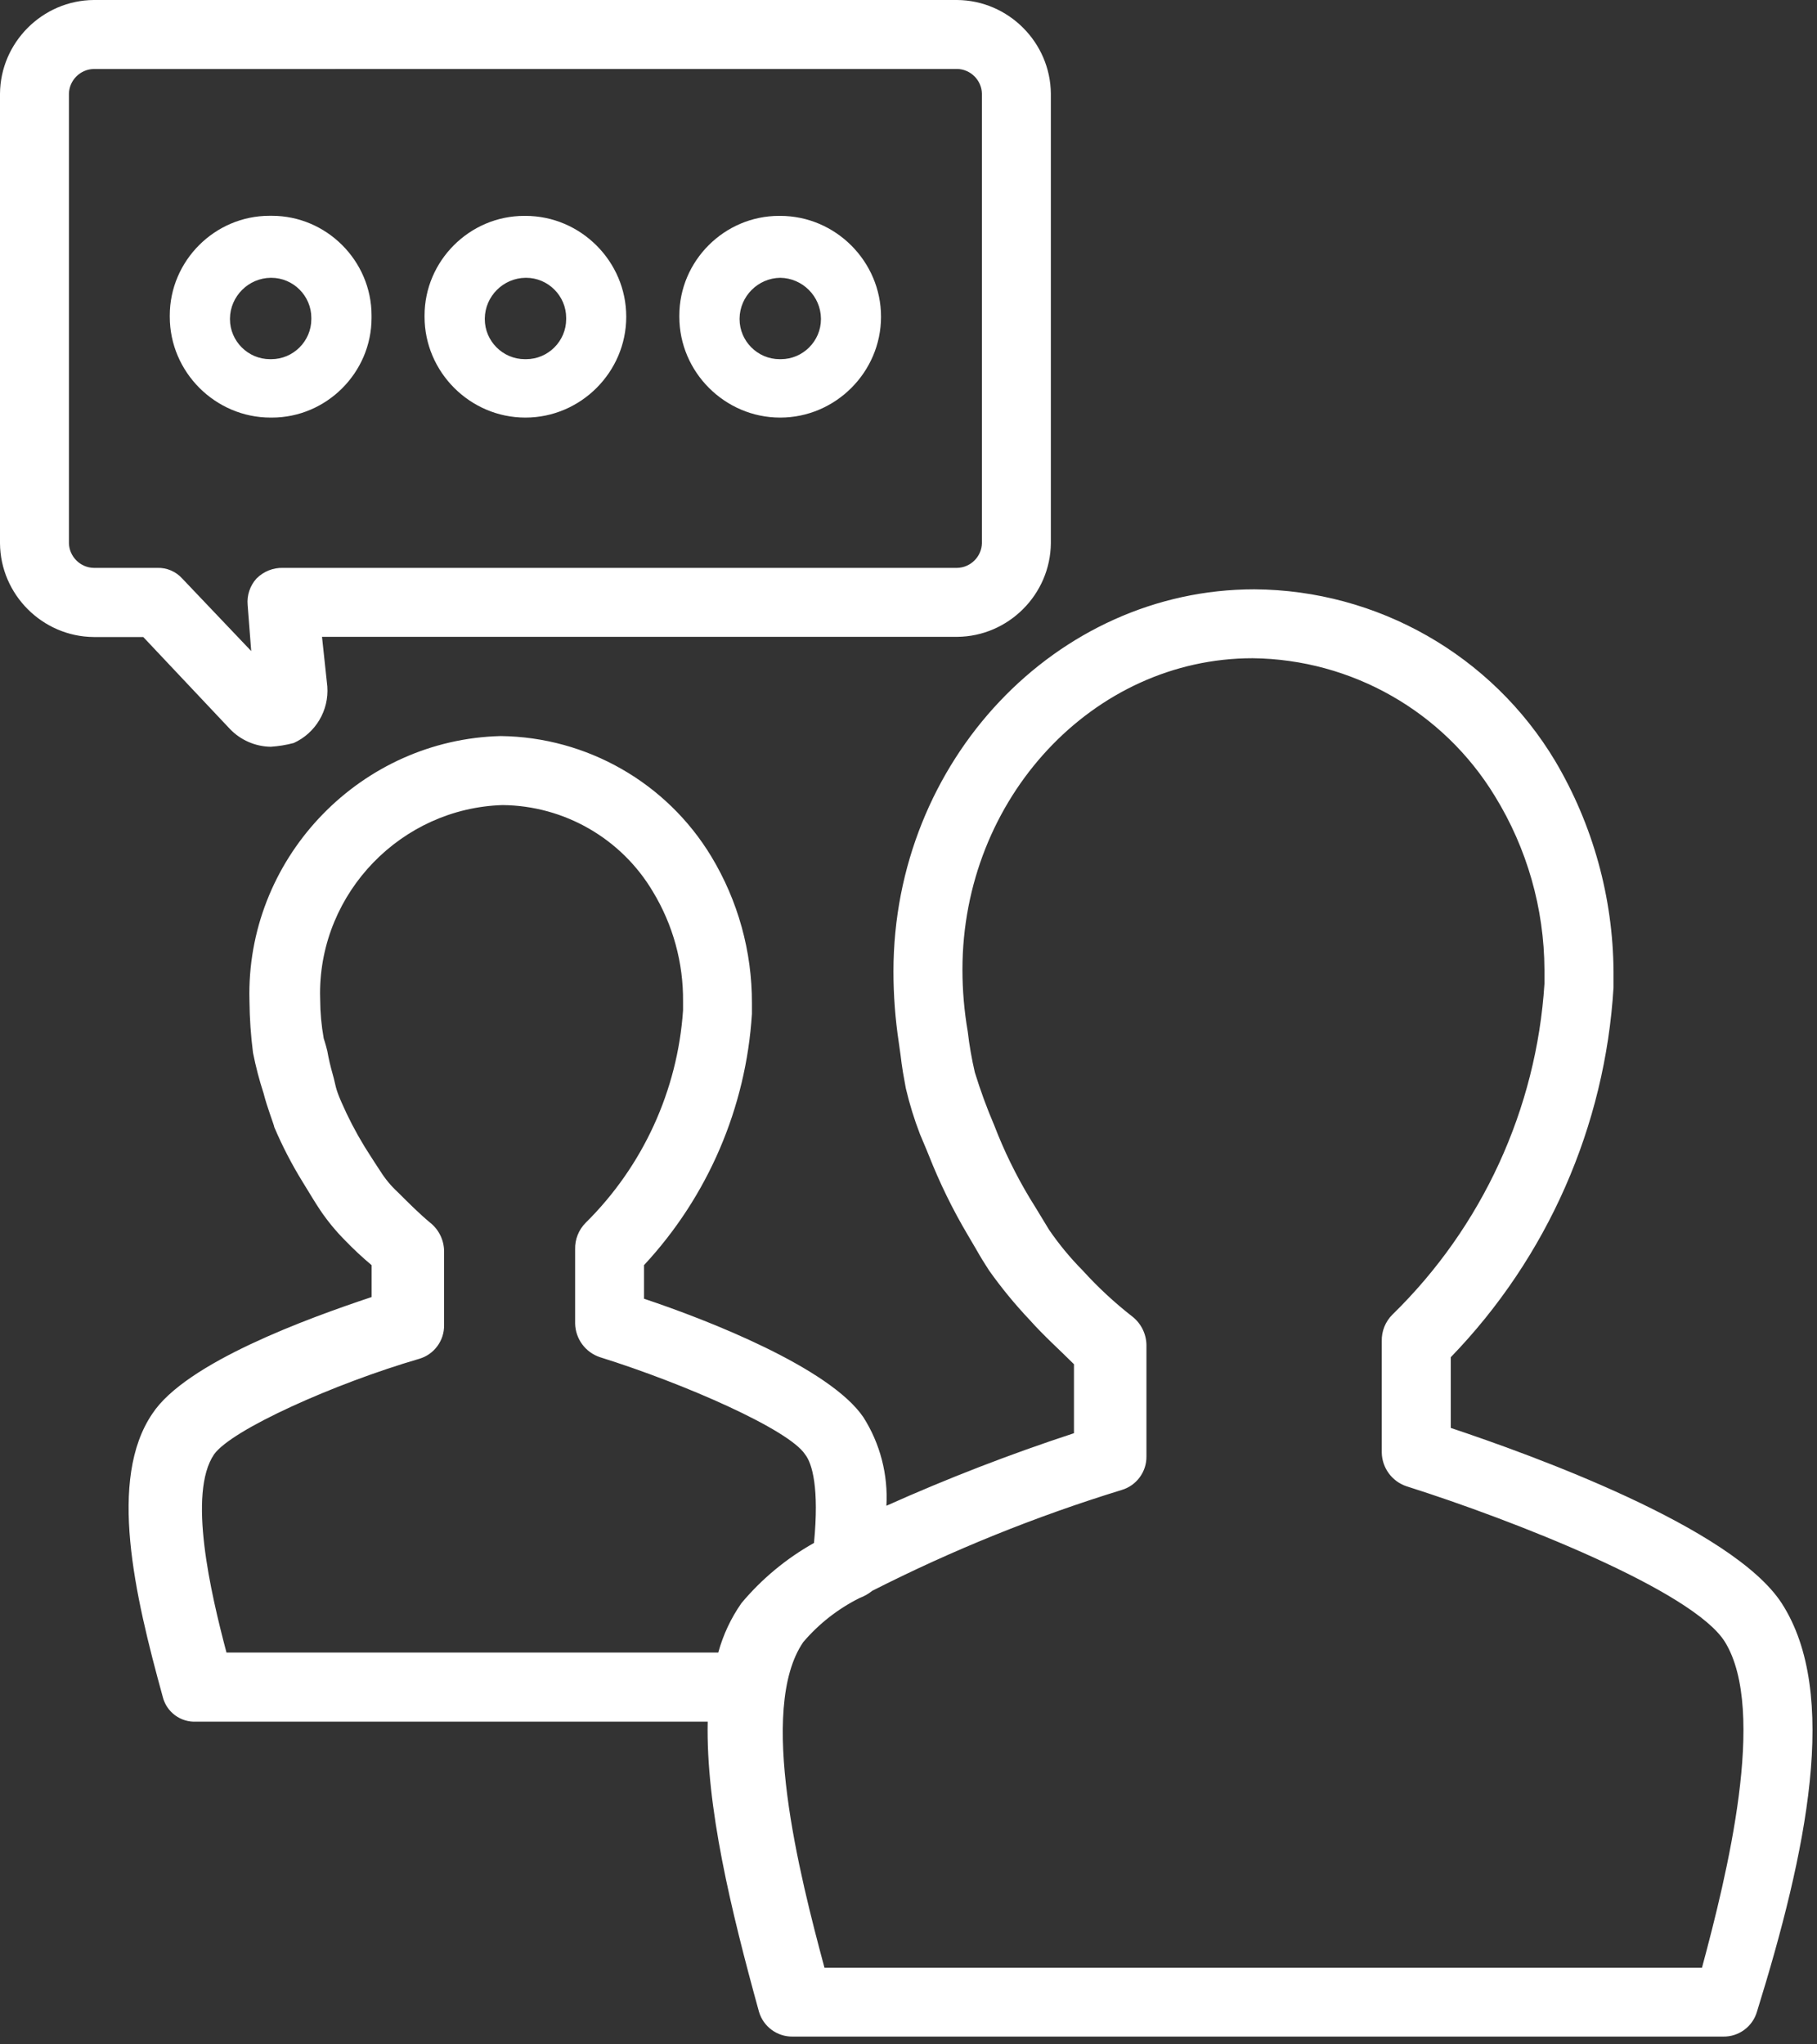 <?xml version="1.0" encoding="UTF-8" standalone="no"?>
<!DOCTYPE svg PUBLIC "-//W3C//DTD SVG 1.1//EN" "http://www.w3.org/Graphics/SVG/1.1/DTD/svg11.dtd">
<svg width="100%" height="100%" viewBox="0 0 64 72" version="1.1" xmlns="http://www.w3.org/2000/svg" xmlns:xlink="http://www.w3.org/1999/xlink" xml:space="preserve" xmlns:serif="http://www.serif.com/" style="fill-rule:evenodd;clip-rule:evenodd;stroke-linejoin:round;stroke-miterlimit:2;">
    <rect x="0" y="0" width="64" height="72" fill="#333333" stroke="none"/>
    <g id="Groupe_209" transform="matrix(1,0,0,1,0,115.1)">
        <path id="Tracé_216" d="M62.754,-58.64C61.009,-61.32 53.9,-63.875 51.1,-64.81L51.1,-67.3C54.504,-70.817 56.538,-75.439 56.833,-80.324L56.833,-80.885C56.815,-83.495 56.106,-86.054 54.777,-88.3C52.546,-92.023 48.523,-94.318 44.183,-94.345C37.203,-94.345 31.47,-88.3 31.47,-80.884C31.47,-80.05 31.533,-79.216 31.657,-78.391C31.781,-77.566 31.719,-77.768 31.906,-76.771C32.035,-76.22 32.202,-75.679 32.406,-75.151C32.593,-74.715 32.718,-74.403 32.718,-74.403C33.1,-73.435 33.558,-72.498 34.089,-71.603C34.62,-70.708 34.401,-71.042 34.837,-70.357C35.273,-69.743 35.752,-69.159 36.27,-68.612C36.77,-68.051 37.329,-67.553 37.828,-67.054L37.828,-64.624C35.583,-63.888 33.378,-63.035 31.222,-62.069C31.284,-63.167 31.001,-64.257 30.412,-65.185C29.228,-66.93 24.928,-68.612 22.685,-69.36L22.685,-70.544C24.936,-72.965 26.279,-76.094 26.485,-79.393L26.485,-79.767C26.49,-81.59 25.995,-83.379 25.052,-84.939C23.481,-87.536 20.671,-89.141 17.636,-89.177C12.742,-89.055 8.783,-84.996 8.783,-80.101C8.783,-80.01 8.784,-79.92 8.787,-79.829C8.793,-79.225 8.835,-78.621 8.912,-78.022C9.008,-77.537 9.133,-77.059 9.286,-76.589C9.411,-76.089 9.66,-75.467 9.66,-75.405C9.944,-74.737 10.278,-74.091 10.66,-73.473C11.042,-72.855 11.034,-72.85 11.283,-72.473C11.54,-72.094 11.832,-71.739 12.155,-71.414C12.451,-71.107 12.763,-70.816 13.09,-70.542L13.09,-69.42C10.847,-68.672 6.547,-67.114 5.363,-65.307C3.8,-63 4.736,-58.952 5.733,-55.338C5.865,-54.802 6.366,-54.433 6.917,-54.466L24.927,-54.466C24.865,-51.475 25.737,-47.86 26.734,-44.246C26.888,-43.724 27.374,-43.366 27.918,-43.374L60.7,-43.374C61.244,-43.366 61.73,-43.724 61.884,-44.246C63.626,-49.854 64.81,-55.462 62.754,-58.64ZM59.949,-45.8L29.04,-45.8C28.168,-49.041 26.672,-54.9 28.292,-57.266C28.844,-57.915 29.523,-58.445 30.286,-58.824C30.444,-58.883 30.591,-58.967 30.722,-59.073C33.544,-60.507 36.484,-61.695 39.509,-62.625C40.031,-62.779 40.389,-63.265 40.381,-63.809L40.381,-67.735C40.374,-68.126 40.19,-68.494 39.881,-68.735C39.254,-69.224 38.67,-69.766 38.136,-70.355C37.699,-70.796 37.303,-71.276 36.952,-71.788C36.578,-72.411 36.267,-72.91 36.267,-72.91C35.778,-73.724 35.361,-74.579 35.021,-75.465C34.759,-76.076 34.531,-76.7 34.336,-77.335C34.226,-77.808 34.143,-78.286 34.087,-78.768C33.963,-79.489 33.9,-80.219 33.9,-80.95C33.9,-86.995 38.511,-91.918 44.12,-91.918C47.611,-91.881 50.844,-90.04 52.657,-87.057C53.787,-85.22 54.39,-83.107 54.4,-80.95L54.4,-80.45C54.117,-76.039 52.207,-71.887 49.044,-68.8C48.796,-68.553 48.66,-68.215 48.67,-67.865L48.67,-63.939C48.681,-63.401 49.031,-62.925 49.542,-62.755C53.281,-61.571 59.642,-59.078 60.759,-57.271C62.255,-54.839 60.822,-49.044 59.949,-45.8ZM7.977,-56.9C7.416,-59.019 6.606,-62.509 7.541,-63.88C8.164,-64.752 11.779,-66.373 14.77,-67.245C15.292,-67.399 15.65,-67.885 15.642,-68.429L15.642,-71.046C15.635,-71.437 15.451,-71.805 15.142,-72.046C14.768,-72.358 14.394,-72.731 14.02,-73.105C13.78,-73.325 13.57,-73.577 13.397,-73.853C13.148,-74.227 12.836,-74.725 12.836,-74.725C12.531,-75.225 12.26,-75.746 12.026,-76.283C11.792,-76.82 11.839,-76.844 11.714,-77.283C11.638,-77.55 11.575,-77.82 11.527,-78.093C11.465,-78.342 11.402,-78.529 11.402,-78.529C11.321,-78.982 11.279,-79.44 11.277,-79.9C11.275,-79.972 11.273,-80.044 11.273,-80.116C11.273,-83.677 14.141,-86.635 17.7,-86.746C19.877,-86.727 21.892,-85.566 23,-83.692C23.705,-82.527 24.072,-81.189 24.059,-79.828L24.059,-79.516C23.865,-76.69 22.646,-74.03 20.632,-72.038C20.384,-71.791 20.248,-71.453 20.258,-71.103L20.258,-68.486C20.269,-67.948 20.619,-67.472 21.13,-67.302C24.121,-66.367 27.798,-64.747 28.359,-63.875C28.608,-63.563 28.859,-62.691 28.671,-60.759C27.698,-60.213 26.832,-59.495 26.116,-58.64C25.746,-58.111 25.47,-57.523 25.3,-56.9L7.977,-56.9ZM9.535,-88.8C8.993,-88.808 8.475,-89.033 8.1,-89.425L5.046,-92.665L3.3,-92.665C1.495,-92.679 0.014,-94.16 0,-95.965L0,-111.8C0.014,-113.605 1.495,-115.086 3.3,-115.1L33.714,-115.1C35.519,-115.086 37,-113.605 37.014,-111.8L37.014,-95.971C37,-94.166 35.519,-92.685 33.714,-92.671L11.342,-92.671L11.529,-90.926C11.592,-90.081 11.117,-89.281 10.345,-88.932C10.08,-88.862 9.809,-88.818 9.535,-88.8ZM3.3,-112.67C2.825,-112.66 2.438,-112.273 2.428,-111.798L2.428,-95.969C2.44,-95.496 2.827,-95.11 3.3,-95.1L5.546,-95.1C5.877,-95.109 6.196,-94.972 6.418,-94.726L8.848,-92.171L8.723,-93.791C8.691,-94.132 8.805,-94.472 9.035,-94.726C9.282,-94.974 9.62,-95.11 9.97,-95.1L33.714,-95.1C34.189,-95.11 34.576,-95.497 34.586,-95.972L34.586,-111.8C34.576,-112.275 34.189,-112.662 33.714,-112.672L3.3,-112.67ZM9.576,-100.393L9.53,-100.393C7.583,-100.393 5.98,-101.996 5.98,-103.943L5.98,-103.989C5.98,-105.915 7.565,-107.5 9.491,-107.5C9.505,-107.5 9.52,-107.5 9.535,-107.5C9.549,-107.5 9.562,-107.5 9.576,-107.5C11.502,-107.5 13.087,-105.915 13.087,-103.989C13.087,-103.975 13.087,-103.962 13.087,-103.948C13.087,-103.933 13.087,-103.919 13.087,-103.904C13.087,-101.978 11.502,-100.393 9.576,-100.393ZM18.508,-100.393L18.504,-100.393C16.557,-100.393 14.954,-101.996 14.954,-103.943L14.954,-103.986C14.954,-105.912 16.539,-107.497 18.465,-107.497L18.508,-107.497C20.455,-107.497 22.058,-105.894 22.058,-103.947L22.058,-103.943C22.058,-101.996 20.455,-100.393 18.508,-100.393ZM27.482,-100.393L27.478,-100.393C25.531,-100.393 23.928,-101.996 23.928,-103.943L23.928,-103.986C23.928,-105.912 25.513,-107.497 27.439,-107.497L27.482,-107.497C29.429,-107.497 31.032,-105.894 31.032,-103.947L31.032,-103.943C31.032,-101.996 29.429,-100.393 27.482,-100.393ZM9.535,-105.316C8.752,-105.308 8.109,-104.666 8.1,-103.883C8.1,-103.875 8.1,-103.868 8.1,-103.86C8.1,-103.086 8.736,-102.45 9.51,-102.45C9.518,-102.45 9.525,-102.45 9.533,-102.45C9.541,-102.45 9.548,-102.45 9.556,-102.45C10.33,-102.45 10.966,-103.086 10.966,-103.86C10.966,-103.868 10.966,-103.875 10.966,-103.883C10.966,-103.891 10.966,-103.898 10.966,-103.906C10.966,-104.68 10.33,-105.316 9.556,-105.316C9.549,-105.316 9.542,-105.316 9.535,-105.316ZM18.509,-105.316C17.726,-105.307 17.085,-104.666 17.076,-103.883C17.076,-103.875 17.076,-103.868 17.076,-103.86C17.076,-103.086 17.712,-102.45 18.486,-102.45C18.494,-102.45 18.501,-102.45 18.509,-102.45C18.517,-102.45 18.524,-102.45 18.532,-102.45C19.306,-102.45 19.942,-103.086 19.942,-103.86C19.942,-103.868 19.942,-103.875 19.942,-103.883C19.942,-103.891 19.942,-103.898 19.942,-103.906C19.942,-104.68 19.306,-105.316 18.532,-105.316C18.524,-105.316 18.516,-105.316 18.508,-105.316L18.509,-105.316ZM27.483,-105.316C26.7,-105.307 26.059,-104.666 26.05,-103.883C26.05,-103.875 26.05,-103.868 26.05,-103.86C26.05,-103.086 26.686,-102.45 27.46,-102.45C27.468,-102.45 27.475,-102.45 27.483,-102.45C27.491,-102.45 27.498,-102.45 27.506,-102.45C28.28,-102.45 28.916,-103.086 28.916,-103.86C28.916,-103.868 28.916,-103.875 28.916,-103.883C28.907,-104.666 28.265,-105.307 27.482,-105.316L27.483,-105.316Z" style="fill:white;fill-rule:nonzero;"/>
    </g>
</svg>
